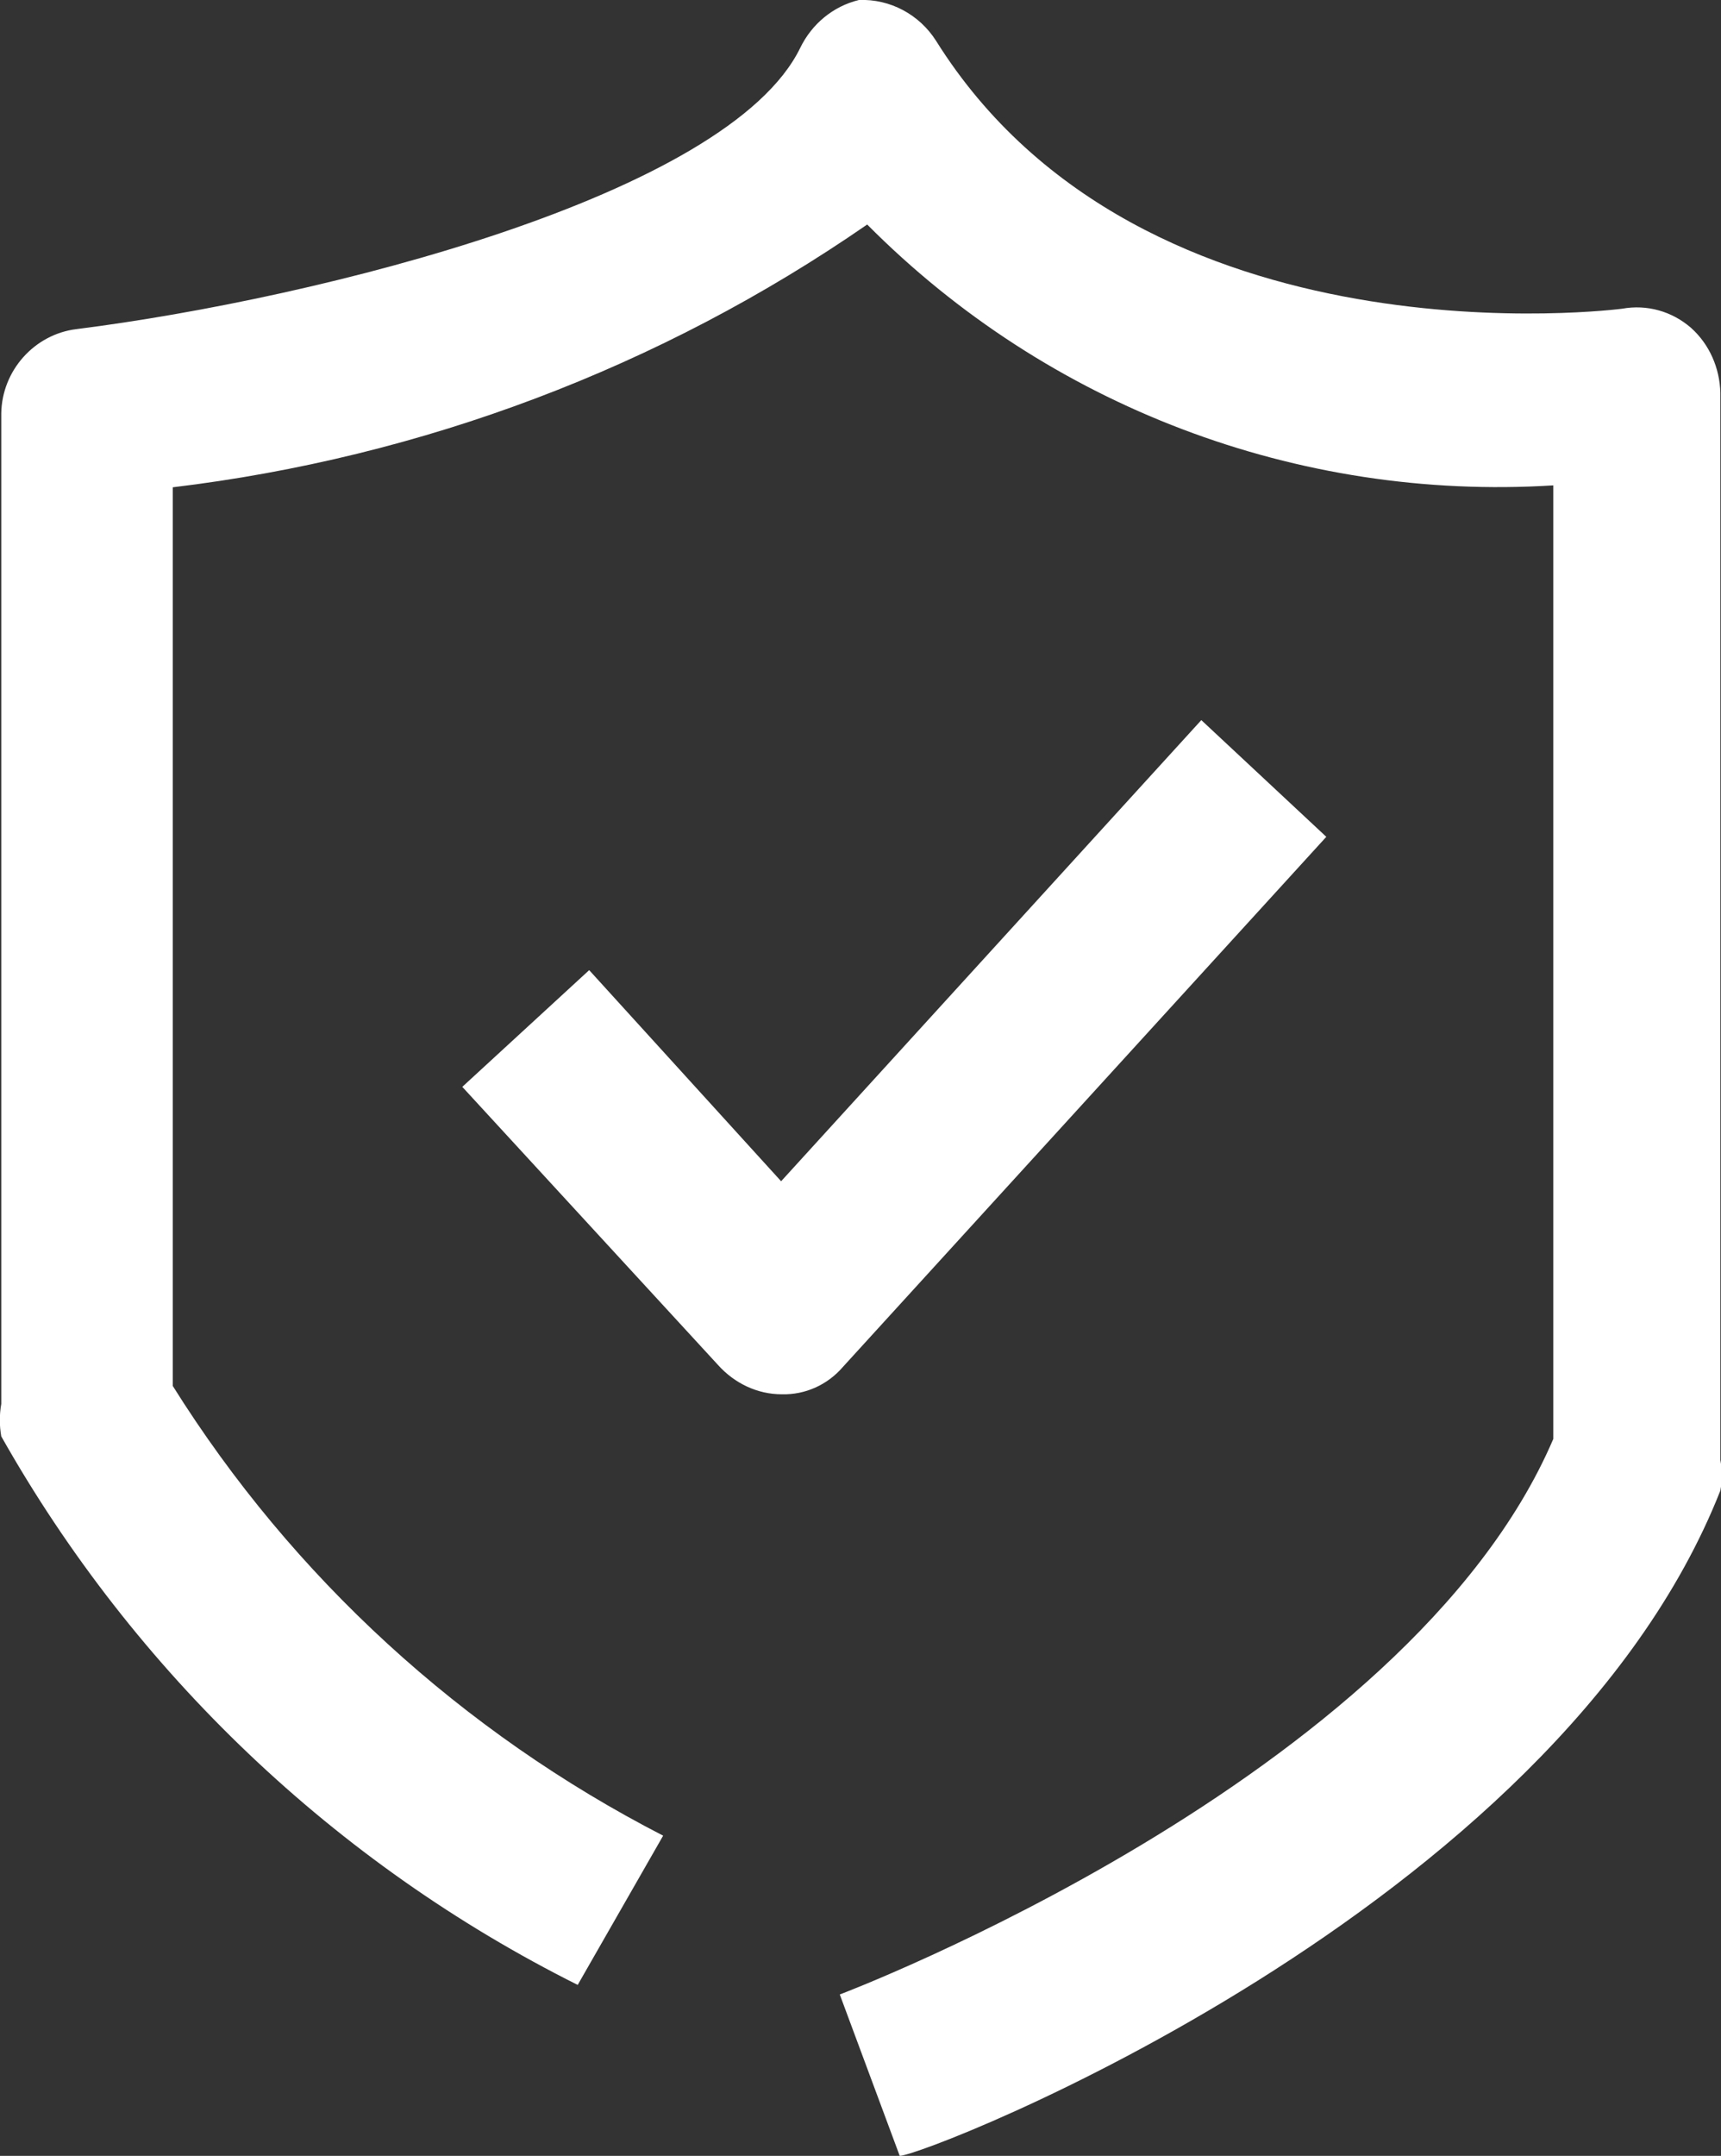 <?xml version="1.0" encoding="utf-8"?>
<!-- Generator: Adobe Illustrator 26.3.1, SVG Export Plug-In . SVG Version: 6.00 Build 0)  -->
<svg version="1.1" id="图层_1" xmlns="http://www.w3.org/2000/svg" xmlns:xlink="http://www.w3.org/1999/xlink" x="0px" y="0px"
	 viewBox="0 0 26.99 33.8" style="enable-background:new 0 0 26.99 33.8;" xml:space="preserve">
<rect x="0" y="0" width="26.99" height="33.8" fill="#333333" stroke="none"/>
<style type="text/css">
	.st0{clip-path:url(#SVGID_00000160178972799976072640000011586054384355544723_);fill:#FFFFFF;}
</style>
<g>
	<defs>
		<rect id="SVGID_1_" y="0" width="26.99" height="33.8"/>
	</defs>
	<clipPath id="SVGID_00000175298802615051494860000005907175790335880859_">
		<use xlink:href="#SVGID_1_"  style="overflow:visible;"/>
	</clipPath>
	<path style="clip-path:url(#SVGID_00000175298802615051494860000005907175790335880859_);fill:#FFFFFF;" d="M14.11,33.8l-0.94-2.53
		c0,0,8.9-3.36,11.19-8.71V7.61c-4.01,0.25-7.93-1.24-10.76-4.09C10.36,5.76,6.62,7.17,2.71,7.64v14.09c1.88,3,4.54,5.43,7.69,7.05
		l-1.34,2.34c-3.8-1.9-6.95-4.9-9.04-8.6c-0.03-0.17-0.03-0.34,0-0.51V6.48C0.03,5.81,0.54,5.24,1.2,5.16
		C5,4.68,11.42,3.07,12.55,0.75C12.73,0.38,13.06,0.1,13.47,0c0.49-0.02,0.95,0.23,1.21,0.64c3.25,5.19,10.76,4.2,10.76,4.2
		c0.39-0.07,0.78,0.04,1.08,0.3c0.29,0.26,0.45,0.63,0.46,1.02v16.73c0.03,0.16,0.03,0.32,0,0.48C24.38,29.96,14.51,33.8,14.11,33.8
		"/>
	<path style="clip-path:url(#SVGID_00000175298802615051494860000005907175790335880859_);fill:#FFFFFF;" d="M12.26,21.86
		c-0.38,0-0.74-0.17-1-0.46l-4.01-4.36l1.99-1.83l3.01,3.31l6.59-7.23l1.96,1.83l-7.58,8.31C12.98,21.71,12.63,21.87,12.26,21.86"/>
</g>
</svg>
